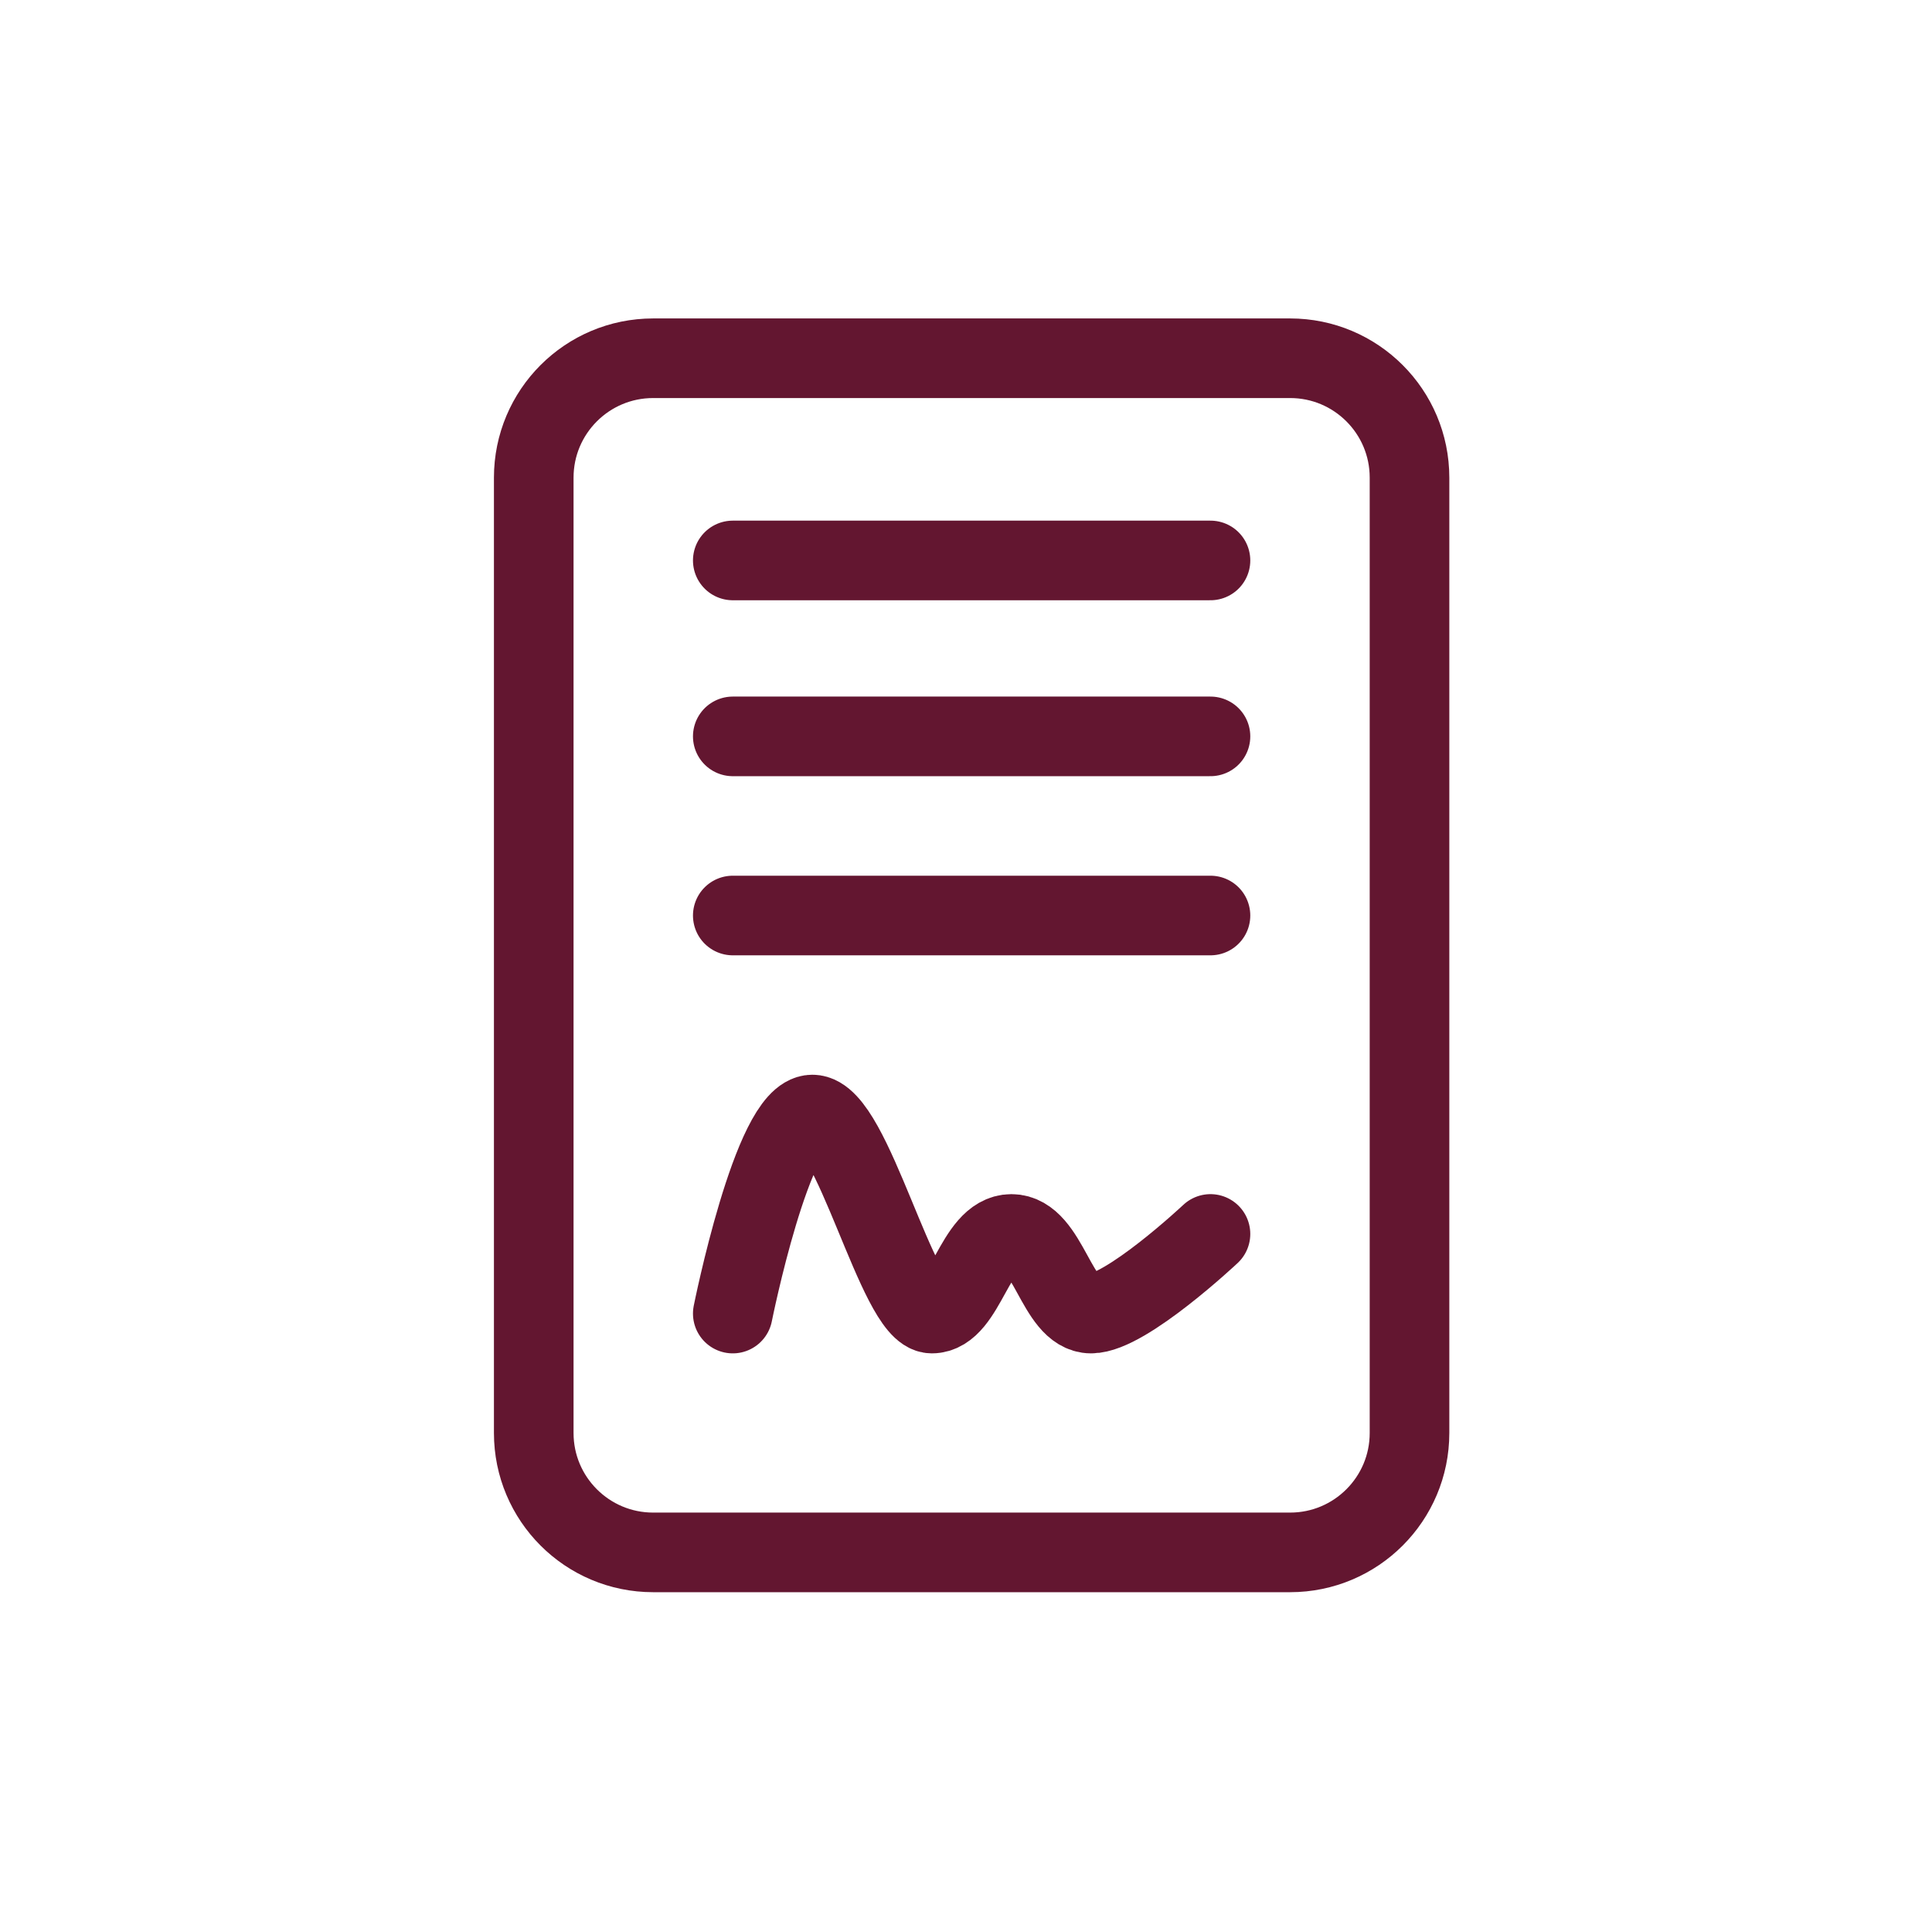 <svg width="91" height="90" viewBox="0 0 91 90" fill="none" xmlns="http://www.w3.org/2000/svg">
<path d="M34.515 61.875C34.515 61.875 36.394 52.5 38.265 52.5C40.136 52.5 42.278 61.875 43.89 61.875C45.502 61.875 45.896 58.125 47.64 58.125C49.384 58.125 49.755 61.875 51.39 61.875C53.025 61.875 57.015 58.125 57.015 58.125M34.515 26.4H57.015M34.515 34.687H57.015M34.515 43.125H57.015" stroke="#631630" stroke-width="3.75" stroke-linecap="round" stroke-linejoin="round"/>
<path d="M60.765 16.875H30.765C27.658 16.875 25.14 19.393 25.14 22.5V67.5C25.14 70.607 27.658 73.125 30.765 73.125H60.765C63.872 73.125 66.39 70.607 66.39 67.5V22.5C66.39 19.393 63.872 16.875 60.765 16.875Z" stroke="#631630" stroke-width="3.75"/>
</svg>
